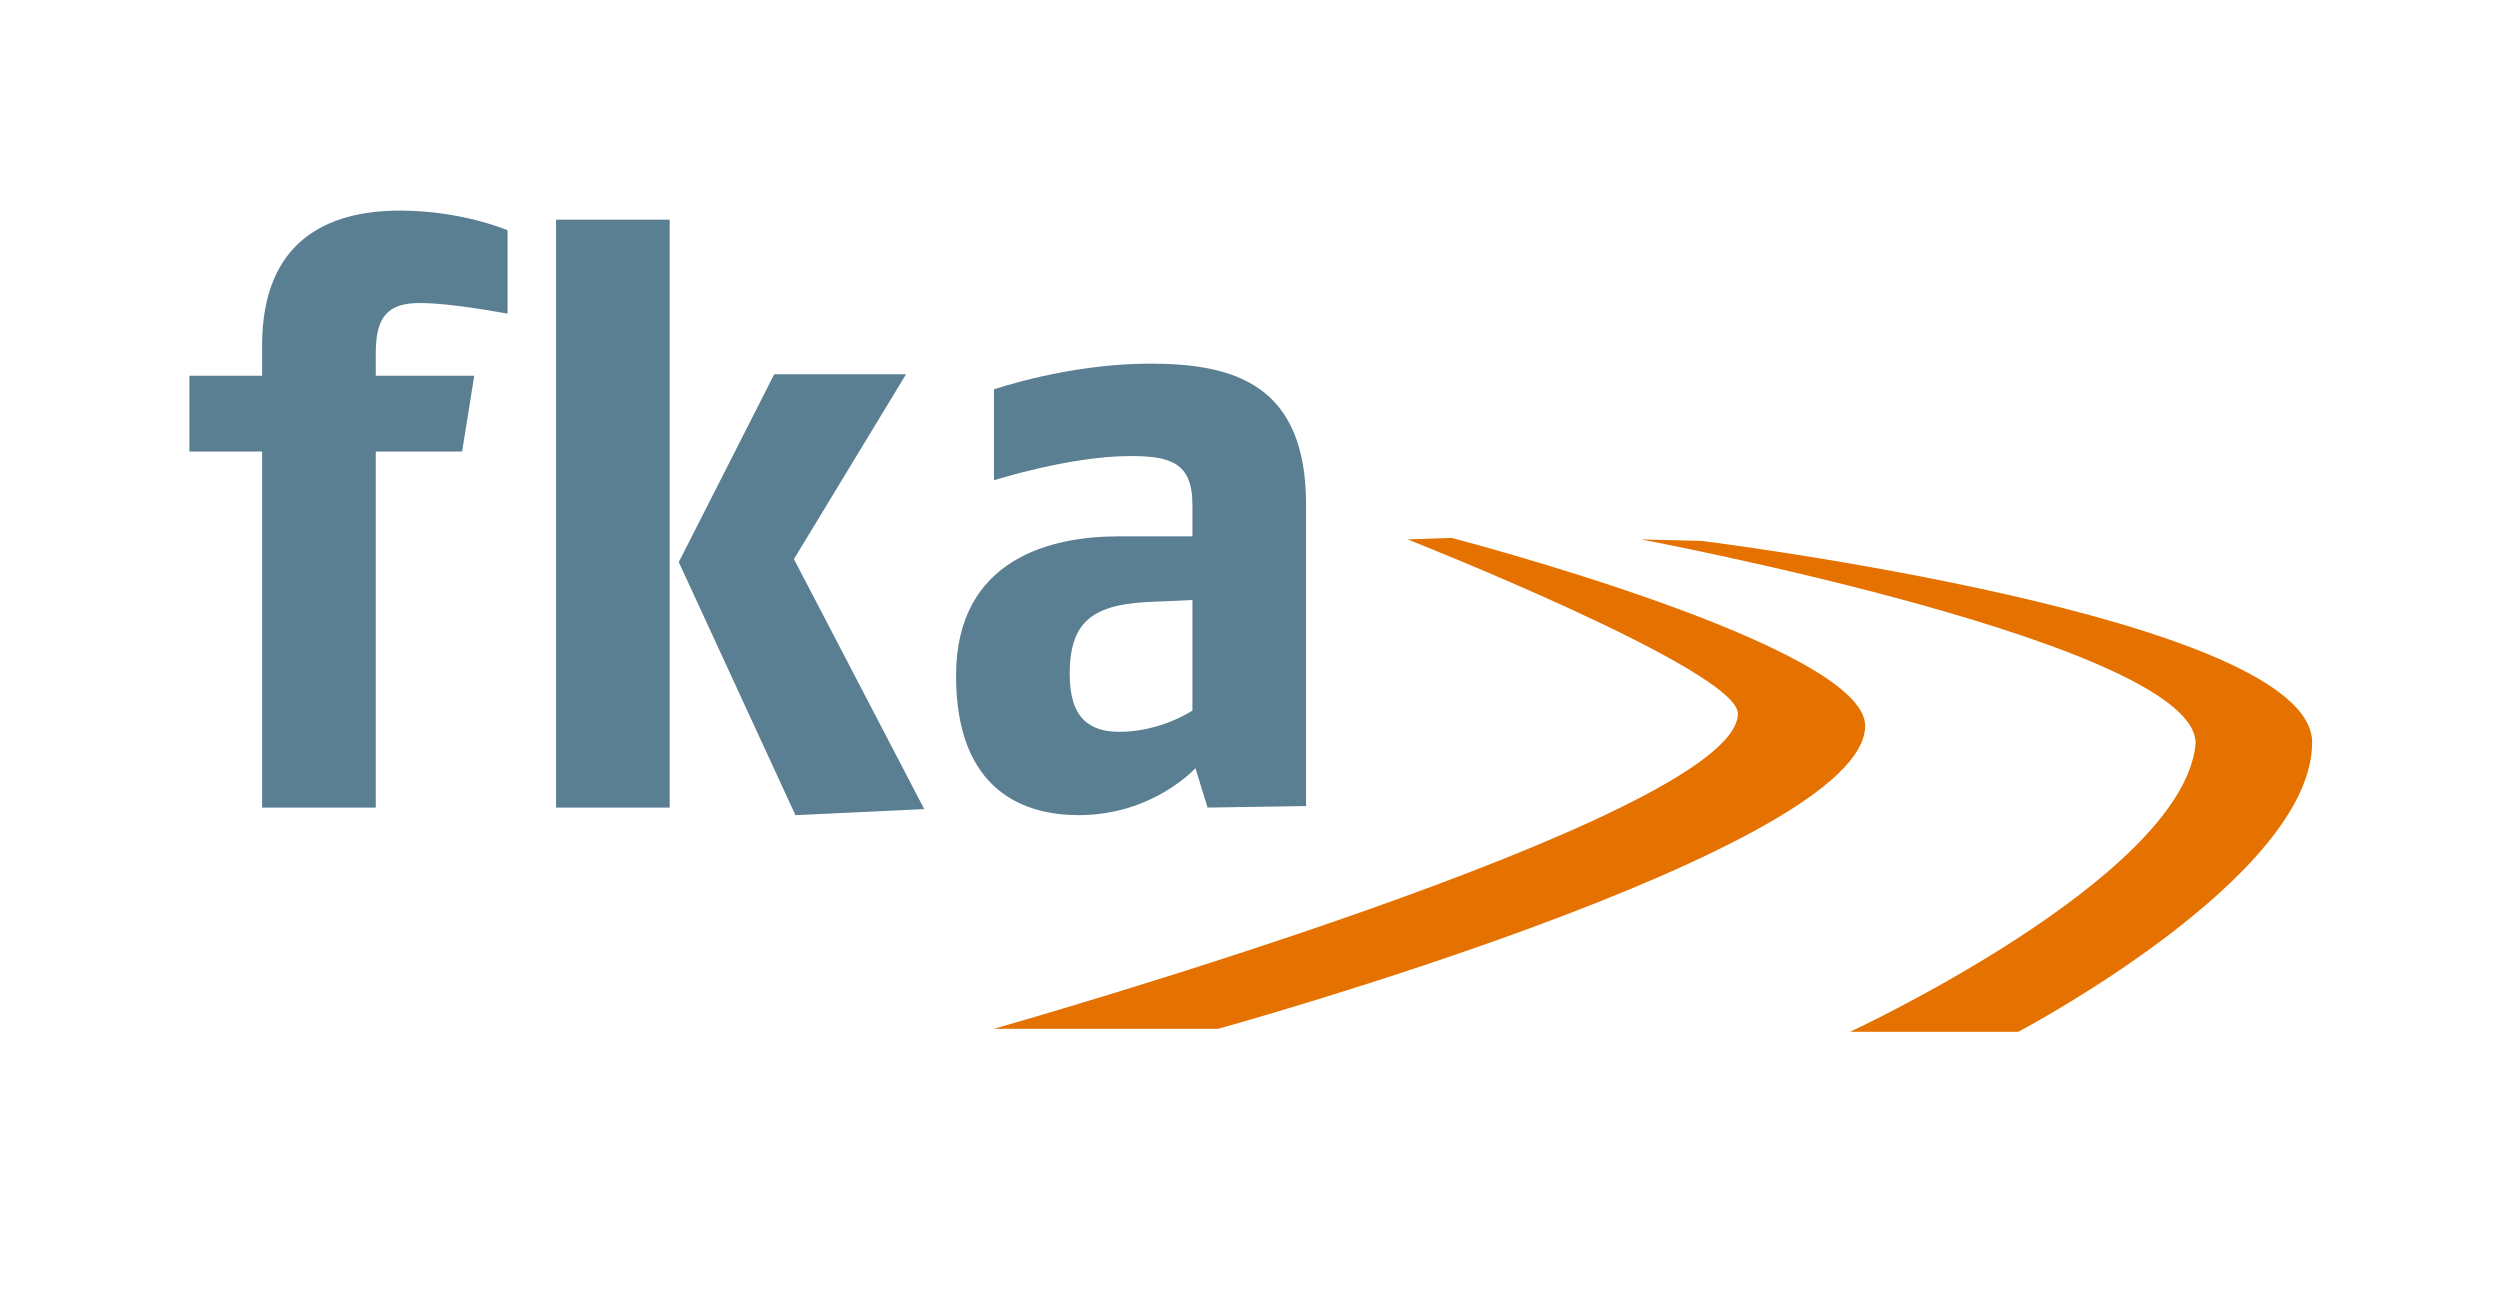 <?xml version="1.0" encoding="UTF-8"?>
<svg xmlns="http://www.w3.org/2000/svg" xmlns:xlink="http://www.w3.org/1999/xlink" version="1.1" id="fkalogo" x="0px" y="0px" width="165px" height="86px" viewBox="338 117.2 165 86" style="enable-background:new 338 117.2 165 86;" xml:space="preserve">
	<style type="text/css">
	<![CDATA[
		.st0{fill:#E57200;}
		.st1{fill:#5A7E92;}
	]]>
	</style>
	<g>
		<g>
			<path class="st0" d="M430.9,152.8c0,0,21.8,8.6,21.8,11.5c0,6.9-49.1,20.8-49.1,20.8h14.8c0,0,42.7-11.8,42.7-20 c0-5.3-27.3-12.4-27.3-12.4L430.9,152.8z"></path>
			<path class="st0" d="M446.3,152.8c0,0,37.2,7,36.6,13.6c-1,8.8-22.8,18.9-22.8,18.9h11.1c0,0,19.4-10.2,19.4-19.1 c0-8.3-40.3-13.3-40.3-13.3L446.3,152.8z"></path>
		</g>
		<g>
			<path class="st1" d="M365.7,137.2c-2.1,0-2.9,0.9-2.9,3.3v1.5h6.5l-0.8,5h-5.7v23.5h-7.5v-23.5h-4.8v-5h4.8V140 c0-6.9,4.3-8.9,9.1-8.9c4.1,0,7.1,1.3,7.1,1.3v5.5C371.4,137.9,367.9,137.2,365.7,137.2z"></path>
			<path class="st1" d="M374.7,170.5v-38.8h7.5v38.8H374.7z M390.5,171l-7.7-16.7l6.3-12.4h8.7l-7.4,12.2l8.6,16.5L390.5,171z"></path>
			<path class="st1" d="M417.7,170.5l-0.8-2.6c0,0-2.8,3.1-7.7,3.1c-3.5,0-8.1-1.5-8.1-9.2c0-7.8,6.4-9.2,10.7-9.2h4.9v-2.1 c0-2.8-1.5-3.2-4.1-3.2c-4,0-9,1.6-9,1.6v-6c0,0,4.9-1.7,10.3-1.7c5.6,0,10.3,1.4,10.3,9.3v19.9L417.7,170.5L417.7,170.5z M416.7,156.8l-2.2,0.1c-4.2,0.1-5.9,1.1-5.9,4.8c0,3,1.4,3.8,3.3,3.8c2.7,0,4.8-1.4,4.8-1.4V156.8L416.7,156.8z"></path>
		</g>
	</g>
</svg>
